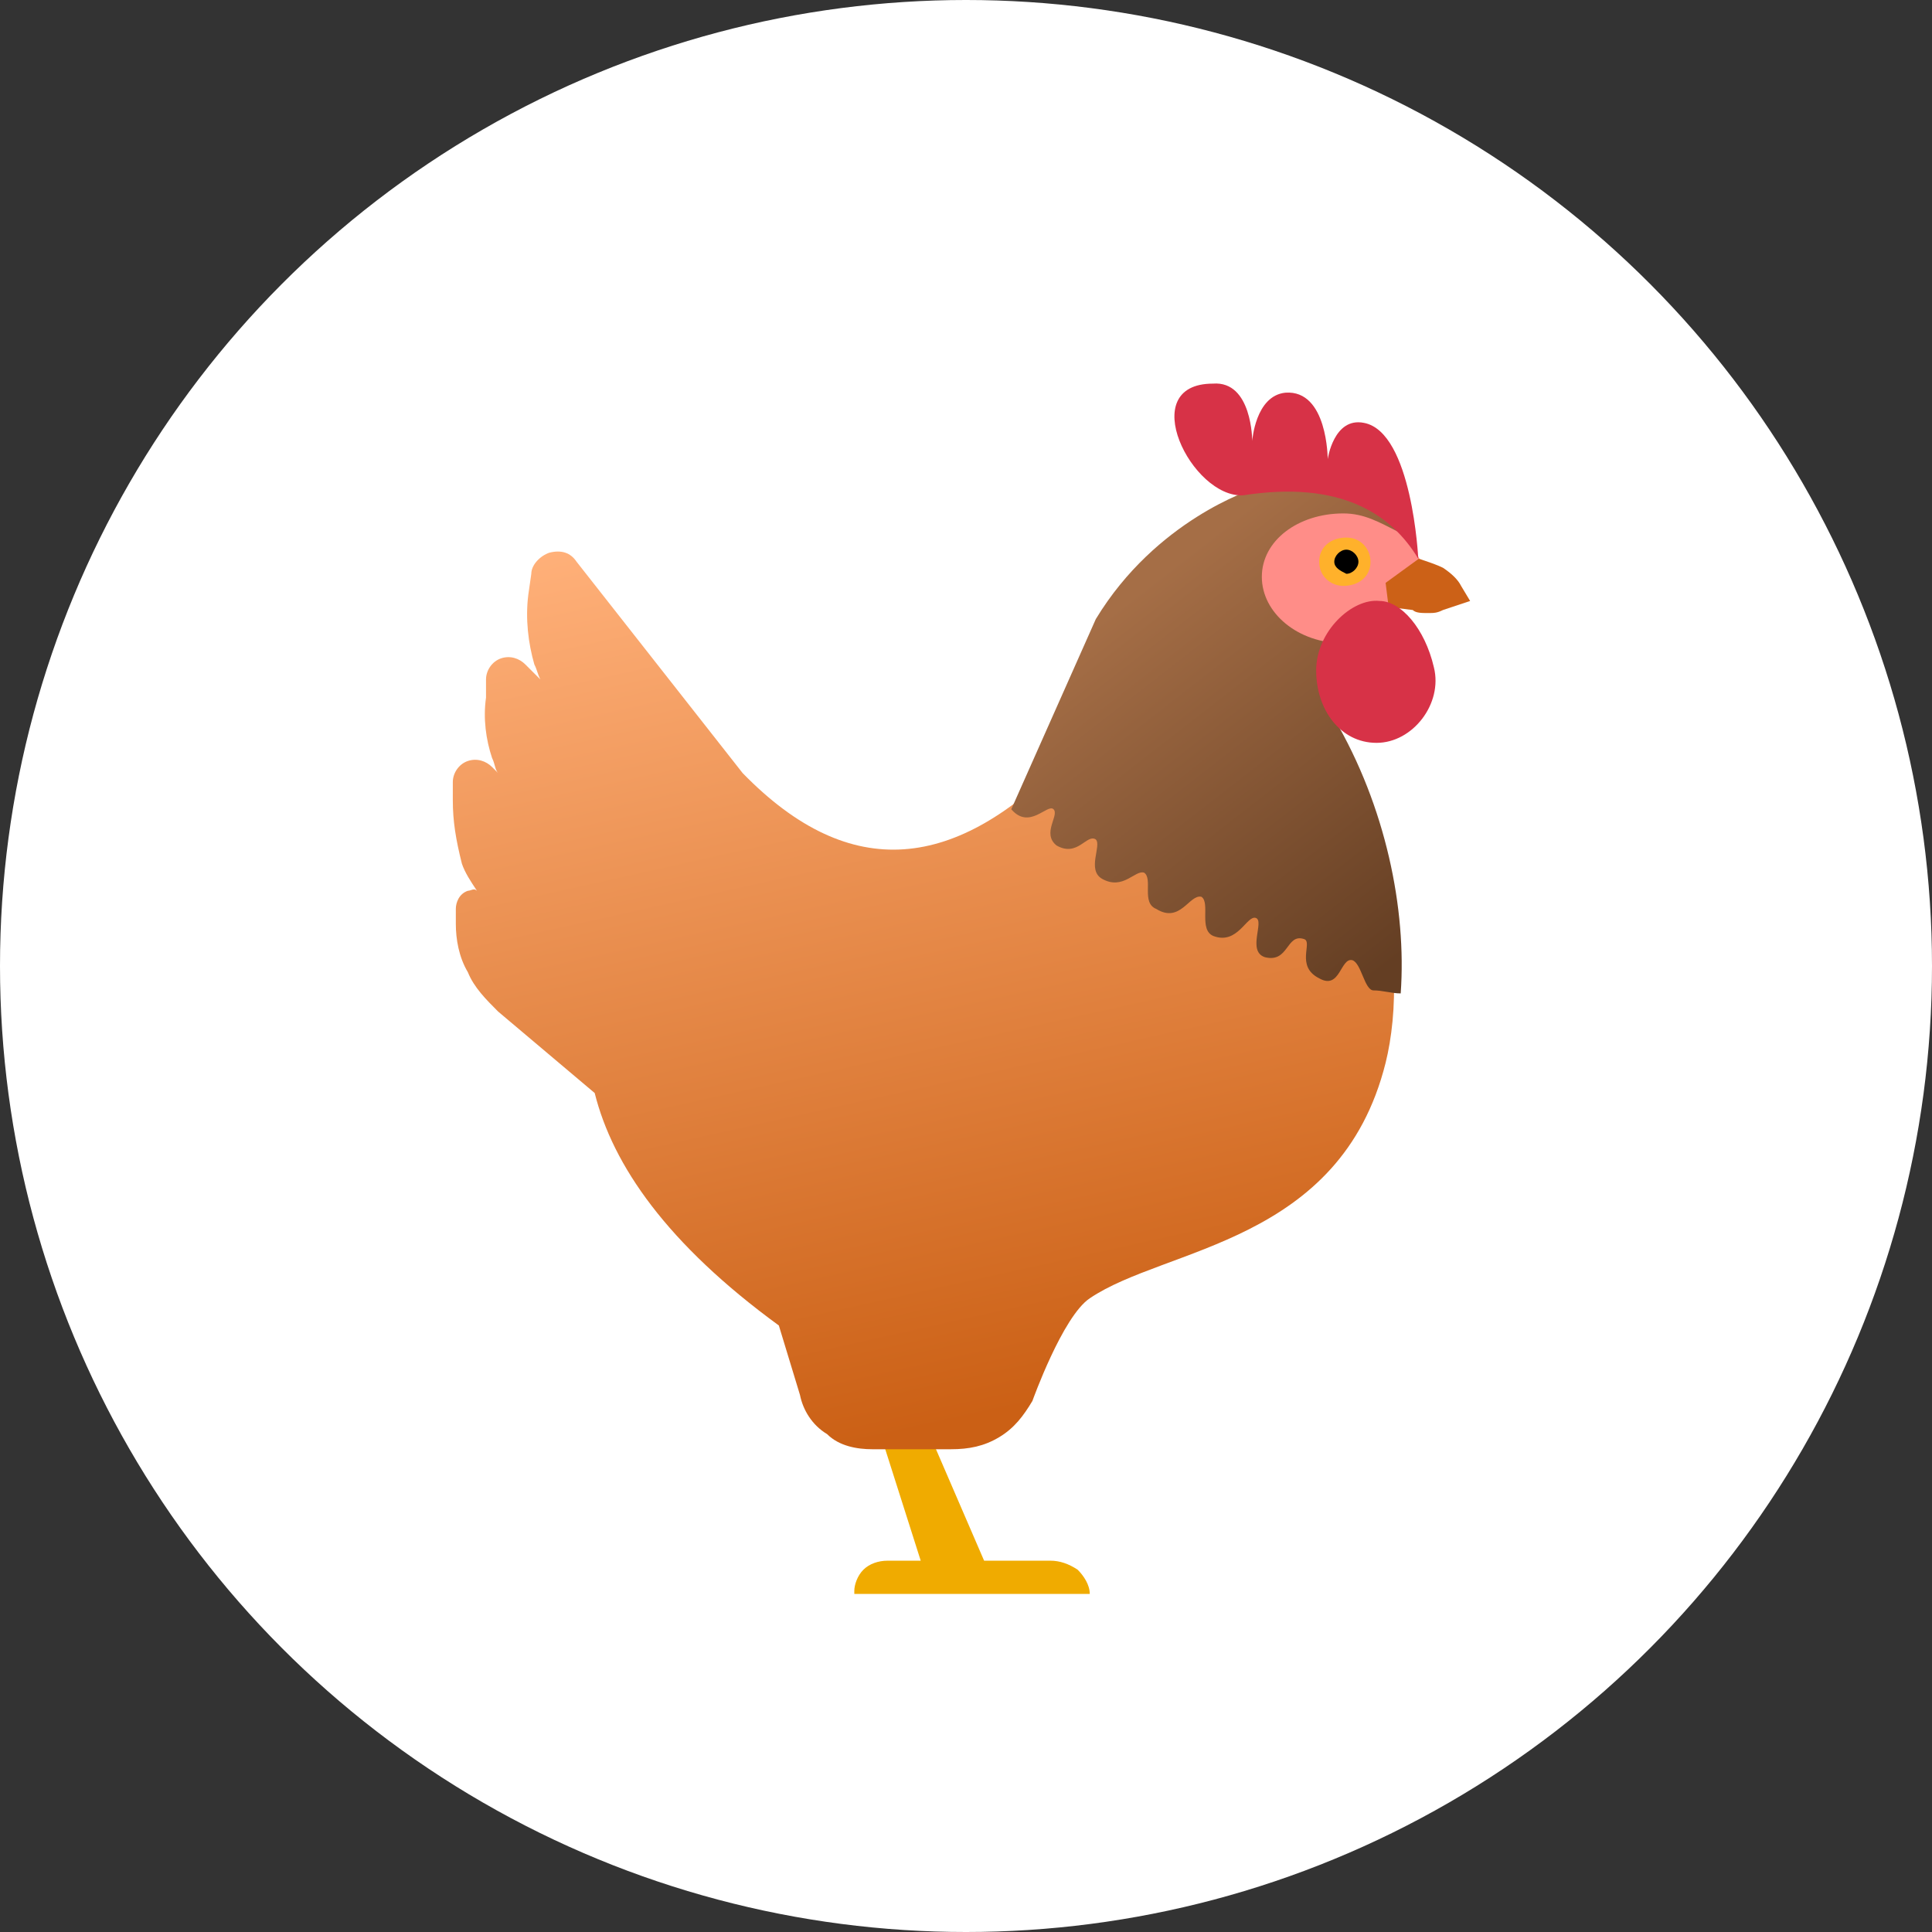 <?xml version="1.0" encoding="utf-8"?><svg enable-background="new 0 0 64 64" viewBox="0 0 64 64" xmlns="http://www.w3.org/2000/svg" xmlns:xlink="http://www.w3.org/1999/xlink"><rect x="0" y="0" width="64" height="64" fill="#333333" stroke="none"/><linearGradient id="a" gradientTransform="matrix(31.179 0 0 29.738 56886.648 -1008.237)" gradientUnits="userSpaceOnUse" x1="-1824.151" x2="-1823.918" y1="34.038" y2="35.048"><stop offset="0" stop-color="#ffb079"/><stop offset="1" stop-color="#cb6015"/></linearGradient><linearGradient id="b" gradientTransform="matrix(14 0 0 16.964 24540.492 -1010.564)" gradientUnits="userSpaceOnUse" x1="-1751.225" x2="-1750.72" y1="59.957" y2="60.743"><stop offset="0" stop-color="#a56e46"/><stop offset="1" stop-color="#643e23"/></linearGradient><circle cx="32" cy="32" fill="#fff" r="32"/><g clip-rule="evenodd" fill-rule="evenodd" transform="translate(15 12)"><path d="m15.5 39.7-1.4-4.4h1.6l1.9 4.4h2.2c.3 0 .6.1.9.3.2.2.4.5.4.8h-7.8v-.1c0-.2.1-.5.3-.7.2-.2.5-.3.8-.3z" fill="#f0ab00"/><g transform="translate(0 .508)"><path d="m4.7 23.7-3.2-2.7c-.4-.4-.8-.8-1-1.3-.3-.5-.4-1.1-.4-1.6v-.5c0-.2.1-.5.4-.6.1 0 .2-.1.3 0-.2-.3-.4-.6-.5-.9-.2-.8-.3-1.4-.3-2.1v-.6c0-.3.2-.6.5-.7.3-.1.6 0 .8.2l.2.2c-.1-.1-.1-.3-.2-.5-.2-.6-.3-1.3-.2-2v-.6c0-.3.2-.6.5-.7s.6 0 .8.2l.5.5c-.1-.2-.1-.3-.2-.5-.2-.7-.3-1.5-.2-2.3l.1-.7c0-.3.3-.6.6-.7.4-.1.7 0 .9.3l5.5 7c3.6 3.7 7.1 3.2 10.7-.5 0 0 7.1.9 10 4.4 1.1 1.3 1 4.1.6 5.7-1.5 6-7.3 6.1-9.8 7.8-.9.6-1.9 3.4-1.9 3.4-.3.5-.6.9-1.1 1.2s-1 .4-1.6.4h-2.6c-.5 0-1.1-.1-1.5-.5-.5-.3-.8-.8-.9-1.3l-.7-2.3c-3.7-2.7-5.5-5.3-6.1-7.7z" fill="url(#a)"/><path d="m31.6 5.5c-.5-.8-1.2-1.5-2.2-1.8-1-.4-2-.3-2.9 0 0 0-3.2 1-5.2 4.3l-2.8 6.3c.6.7 1.2-.2 1.4 0 .2.2-.4.8.1 1.2.7.4 1-.4 1.3-.2.2.2-.3 1.0.2 1.3.7.4 1.1-.3 1.4-.2.3.2-.1 1 .4 1.2.8.5 1.1-.5 1.5-.4.3.2-.1 1.1.4 1.3.8.3 1.1-.7 1.4-.6.3.1-.3 1.1.3 1.3.8.2.7-.8 1.3-.6.3.1-.3.9.5 1.3.7.4.7-.7 1.1-.6.3.1.4 1 .7 1s.6.1.9.1c.2-2.8-.5-6.2-2.2-9.1-.2-.6-.1-1.3.2-2 .3-.7.8-1.2 1.4-1.5l1.7-.9z" fill="url(#b)"/><path d="m26.8 6.6c0-1.2 1.2-2.1 2.7-2.1.7 0 1.2.3 1.8.6.1.1.3.2.4.3l.8 1.5-1.5.8c-.5.2-.9.6-1.2 1.1-.1 0-.2 0-.3 0-1.5 0-2.7-1-2.7-2.2" fill="#ff8d88"/><path d="m30.9 6.8 1.1-.8c.3.1.6.2.8.3.3.2.5.4.6.6l.3.5-.9.3c-.2.1-.3.1-.5.1s-.4 0-.5-.1l-.8-.1z" fill="#cc6117"/><path d="m32.5 9.6c.3 1.2-.7 2.5-1.9 2.5-1.2 0-2-1.1-2-2.4s1.2-2.4 2.1-2.3c.7 0 1.5.9 1.8 2.2" fill="#d73247"/><path d="m8.8 6s-.2-4.2-1.8-4.5c-1-.2-1.2 1.2-1.2 1.2s0-2.3-1.4-2.2c-1 .1-1.1 1.6-1.1 1.6s0-2-1.3-1.9c-2.6 0-.7 3.8 1 3.7 3.2-.5 4.9.6 5.8 2.1" fill="#d73247" transform="translate(23.182)"/><path d="m28.7 6.1c0-.5.4-.8.9-.8s.8.4.8.8c0 .5-.4.8-.9.8-.4 0-.8-.3-.8-.8" fill="#ffb12b"/><path d="m29.2 6.1c0-.2.2-.4.4-.4.2 0 .4.2.4.4s-.2.4-.4.4c-.2-.1-.4-.2-.4-.4"/></g></g></svg>